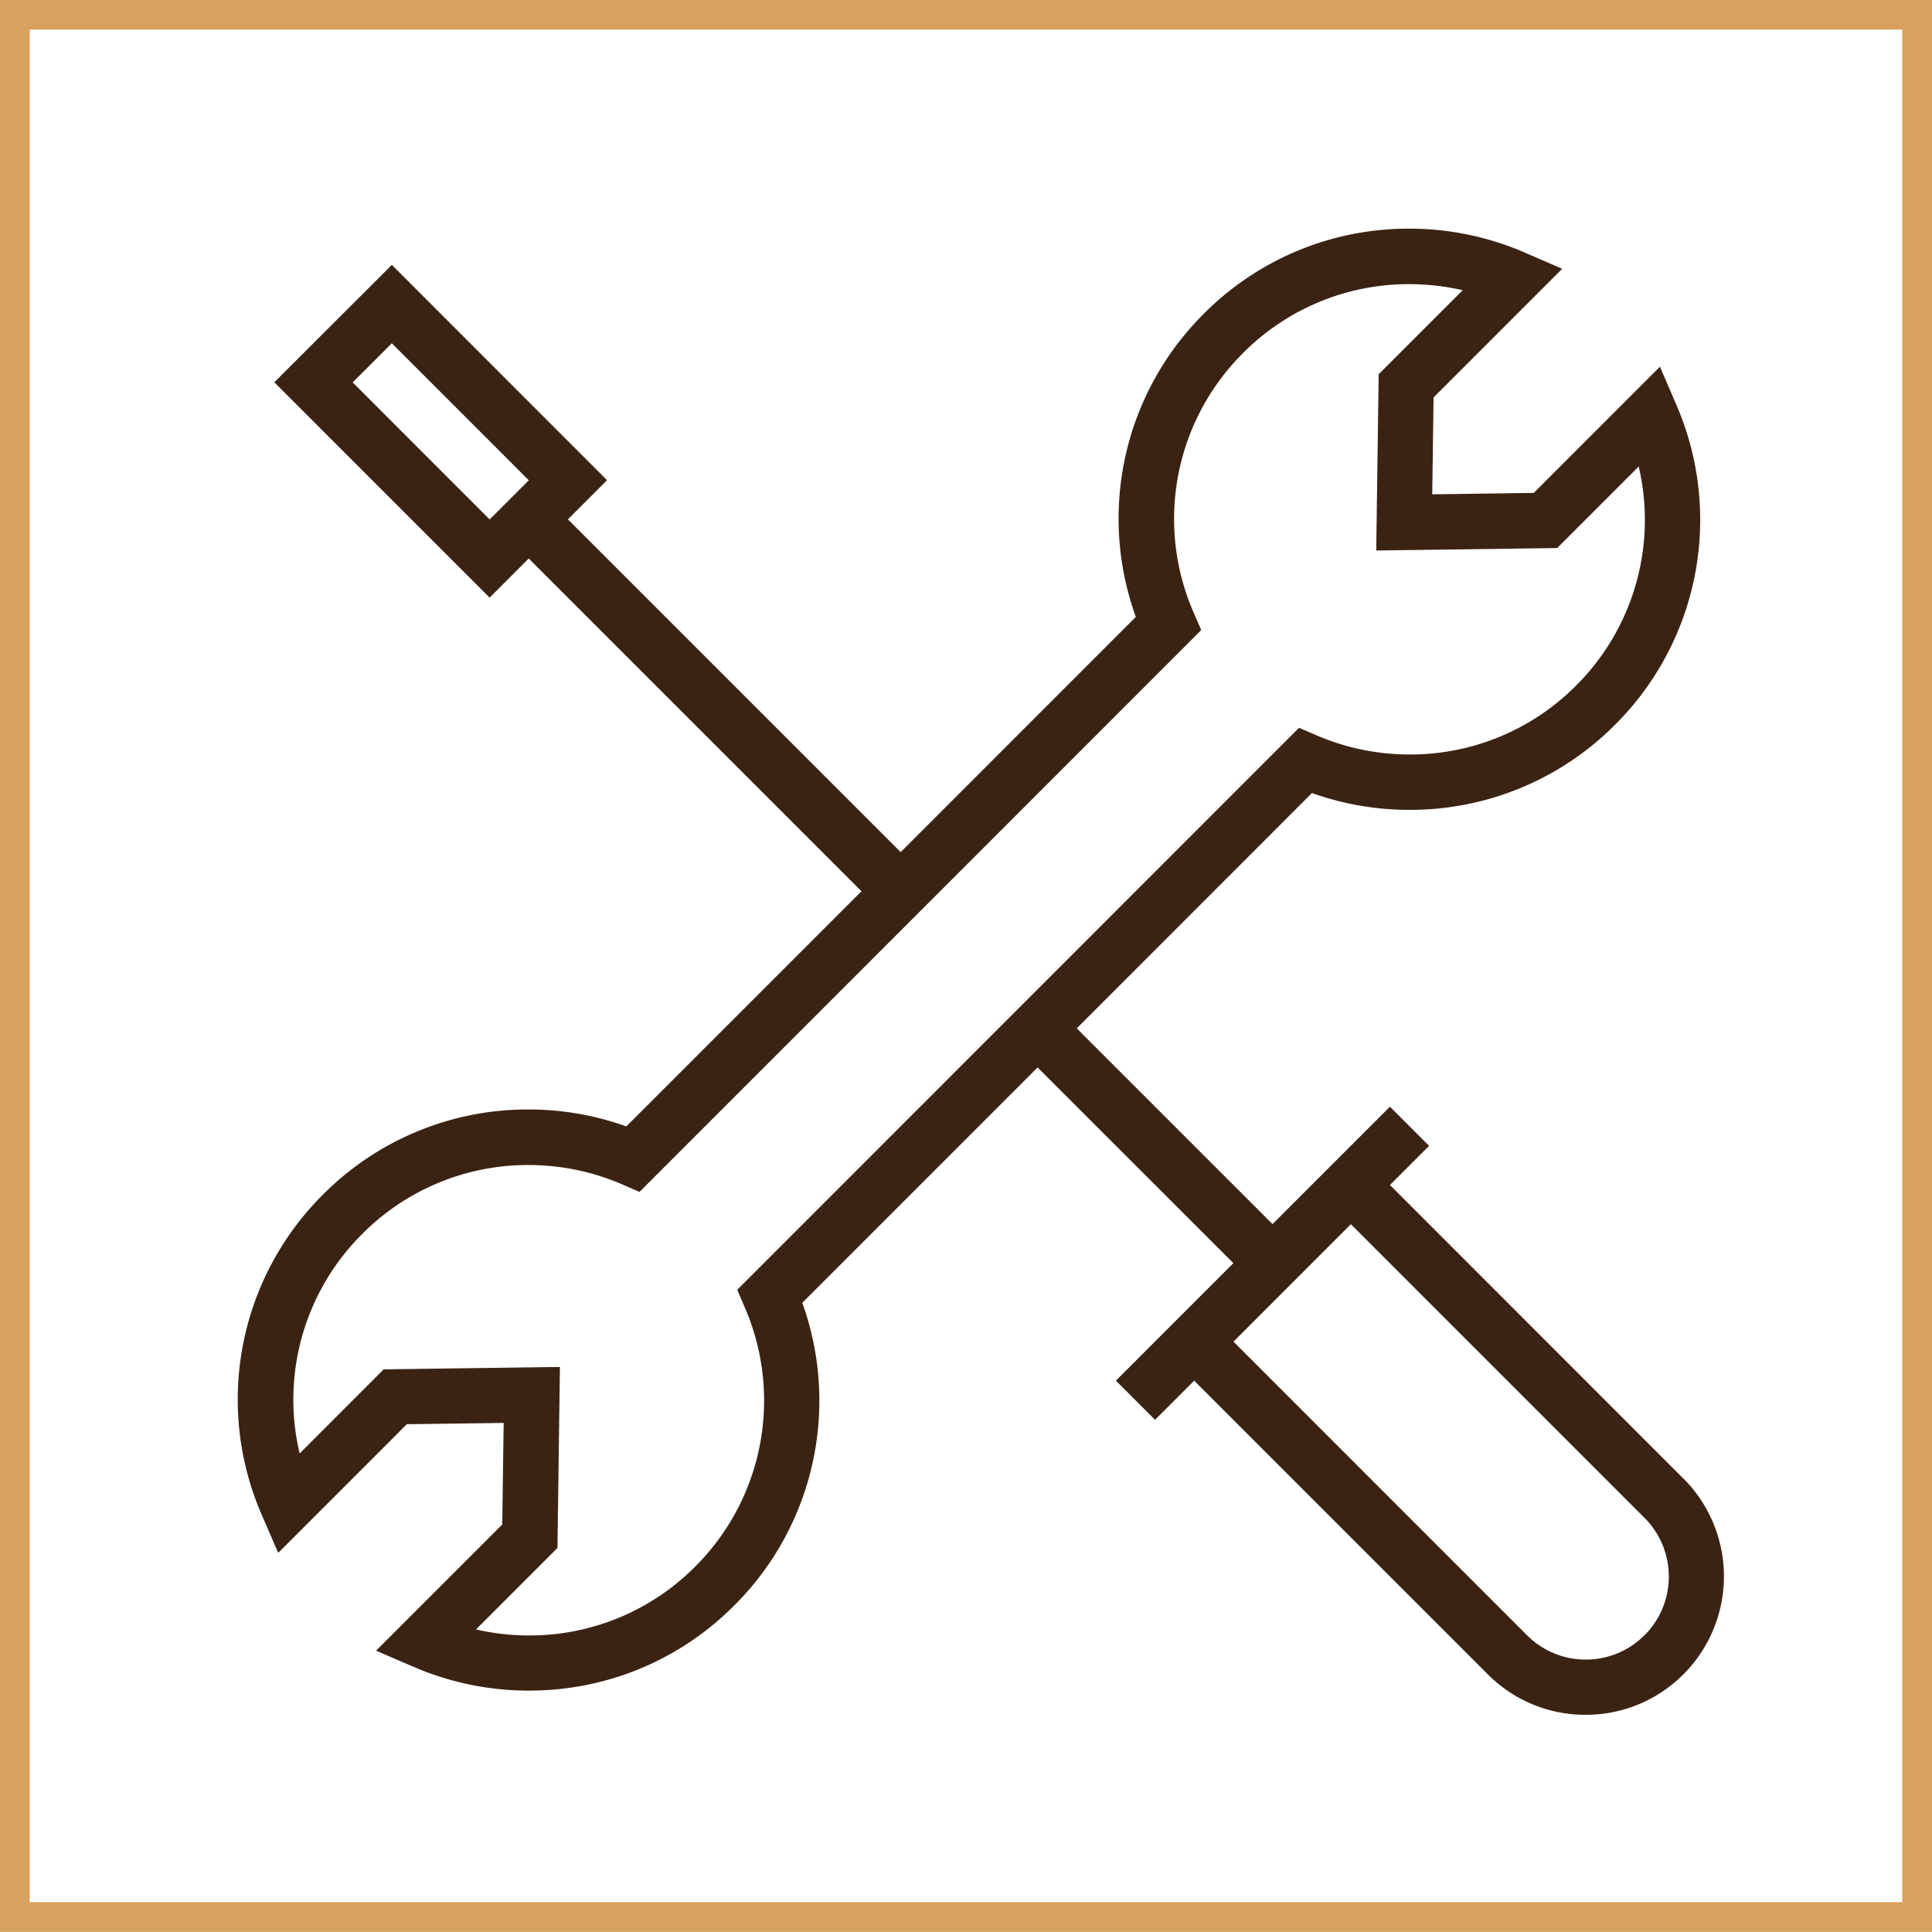 <svg xmlns="http://www.w3.org/2000/svg" width="65" height="65" fill="none" viewBox="0 0 65 65">
  <path stroke="#D9A15F" d="M.5.496h64v64H.5z"/>
  <path fill="#3B2314" d="m56.64 49.748-9.877-9.88 1.317-1.316-1.317-1.318-3.95 3.95-6.587-6.586 7.913-7.917a9.744 9.744 0 0 0 3.287.566 9.715 9.715 0 0 0 6.907-2.86A9.73 9.73 0 0 0 56.391 13.6l-.544-1.262-4.244 4.245-3.417.048.045-3.26 4.327-4.328-1.257-.545a9.738 9.738 0 0 0-3.894-.805 9.698 9.698 0 0 0-6.903 2.86 9.716 9.716 0 0 0-2.29 10.202l-7.912 7.913-11.195-11.195 1.317-1.317-7.24-7.244-3.955 3.95 7.244 7.245 1.316-1.317 11.195 11.195-7.912 7.912a9.729 9.729 0 0 0-3.297-.57 9.707 9.707 0 0 0-6.905 2.86 9.724 9.724 0 0 0-2.055 10.799l.545 1.258 4.327-4.328 3.258-.043-.047 3.417-4.245 4.245 1.261.544c1.23.529 2.537.8 3.88.8 2.61 0 5.06-1.015 6.903-2.858a9.723 9.723 0 0 0 2.295-10.19l7.917-7.918 6.587 6.584-3.953 3.954 1.317 1.317 1.317-1.317 9.876 9.877a4.624 4.624 0 0 0 3.293 1.365 4.627 4.627 0 0 0 3.293-1.365 4.662 4.662 0 0 0 0-6.584l.002.003ZM11.866 12.865l1.317-1.316 4.608 4.61-1.317 1.317-4.608-4.61Zm13.187 31.111a7.885 7.885 0 0 1-1.668 8.734 7.845 7.845 0 0 1-5.587 2.313 7.887 7.887 0 0 1-1.783-.203l2.74-2.741.083-6.089-5.929.08-2.828 2.83a7.858 7.858 0 0 1 2.11-7.389 7.85 7.85 0 0 1 5.588-2.315c1.094 0 2.154.219 3.155.652l.581.252 18.899-18.902-.252-.581a7.872 7.872 0 0 1 1.663-8.743 7.85 7.85 0 0 1 5.587-2.314c.61 0 1.214.07 1.799.204l-2.827 2.827-.082 5.93 6.088-.083 2.742-2.743a7.869 7.869 0 0 1-2.111 7.375 7.858 7.858 0 0 1-5.59 2.314 7.905 7.905 0 0 1-3.146-.648l-.58-.25-18.902 18.908.25.582Zm30.273 11.04a2.779 2.779 0 0 1-1.975.819 2.777 2.777 0 0 1-1.976-.82l-9.876-9.877 3.95-3.952 9.879 9.88a2.796 2.796 0 0 1 .002 3.95h-.004Z"/>
</svg>
